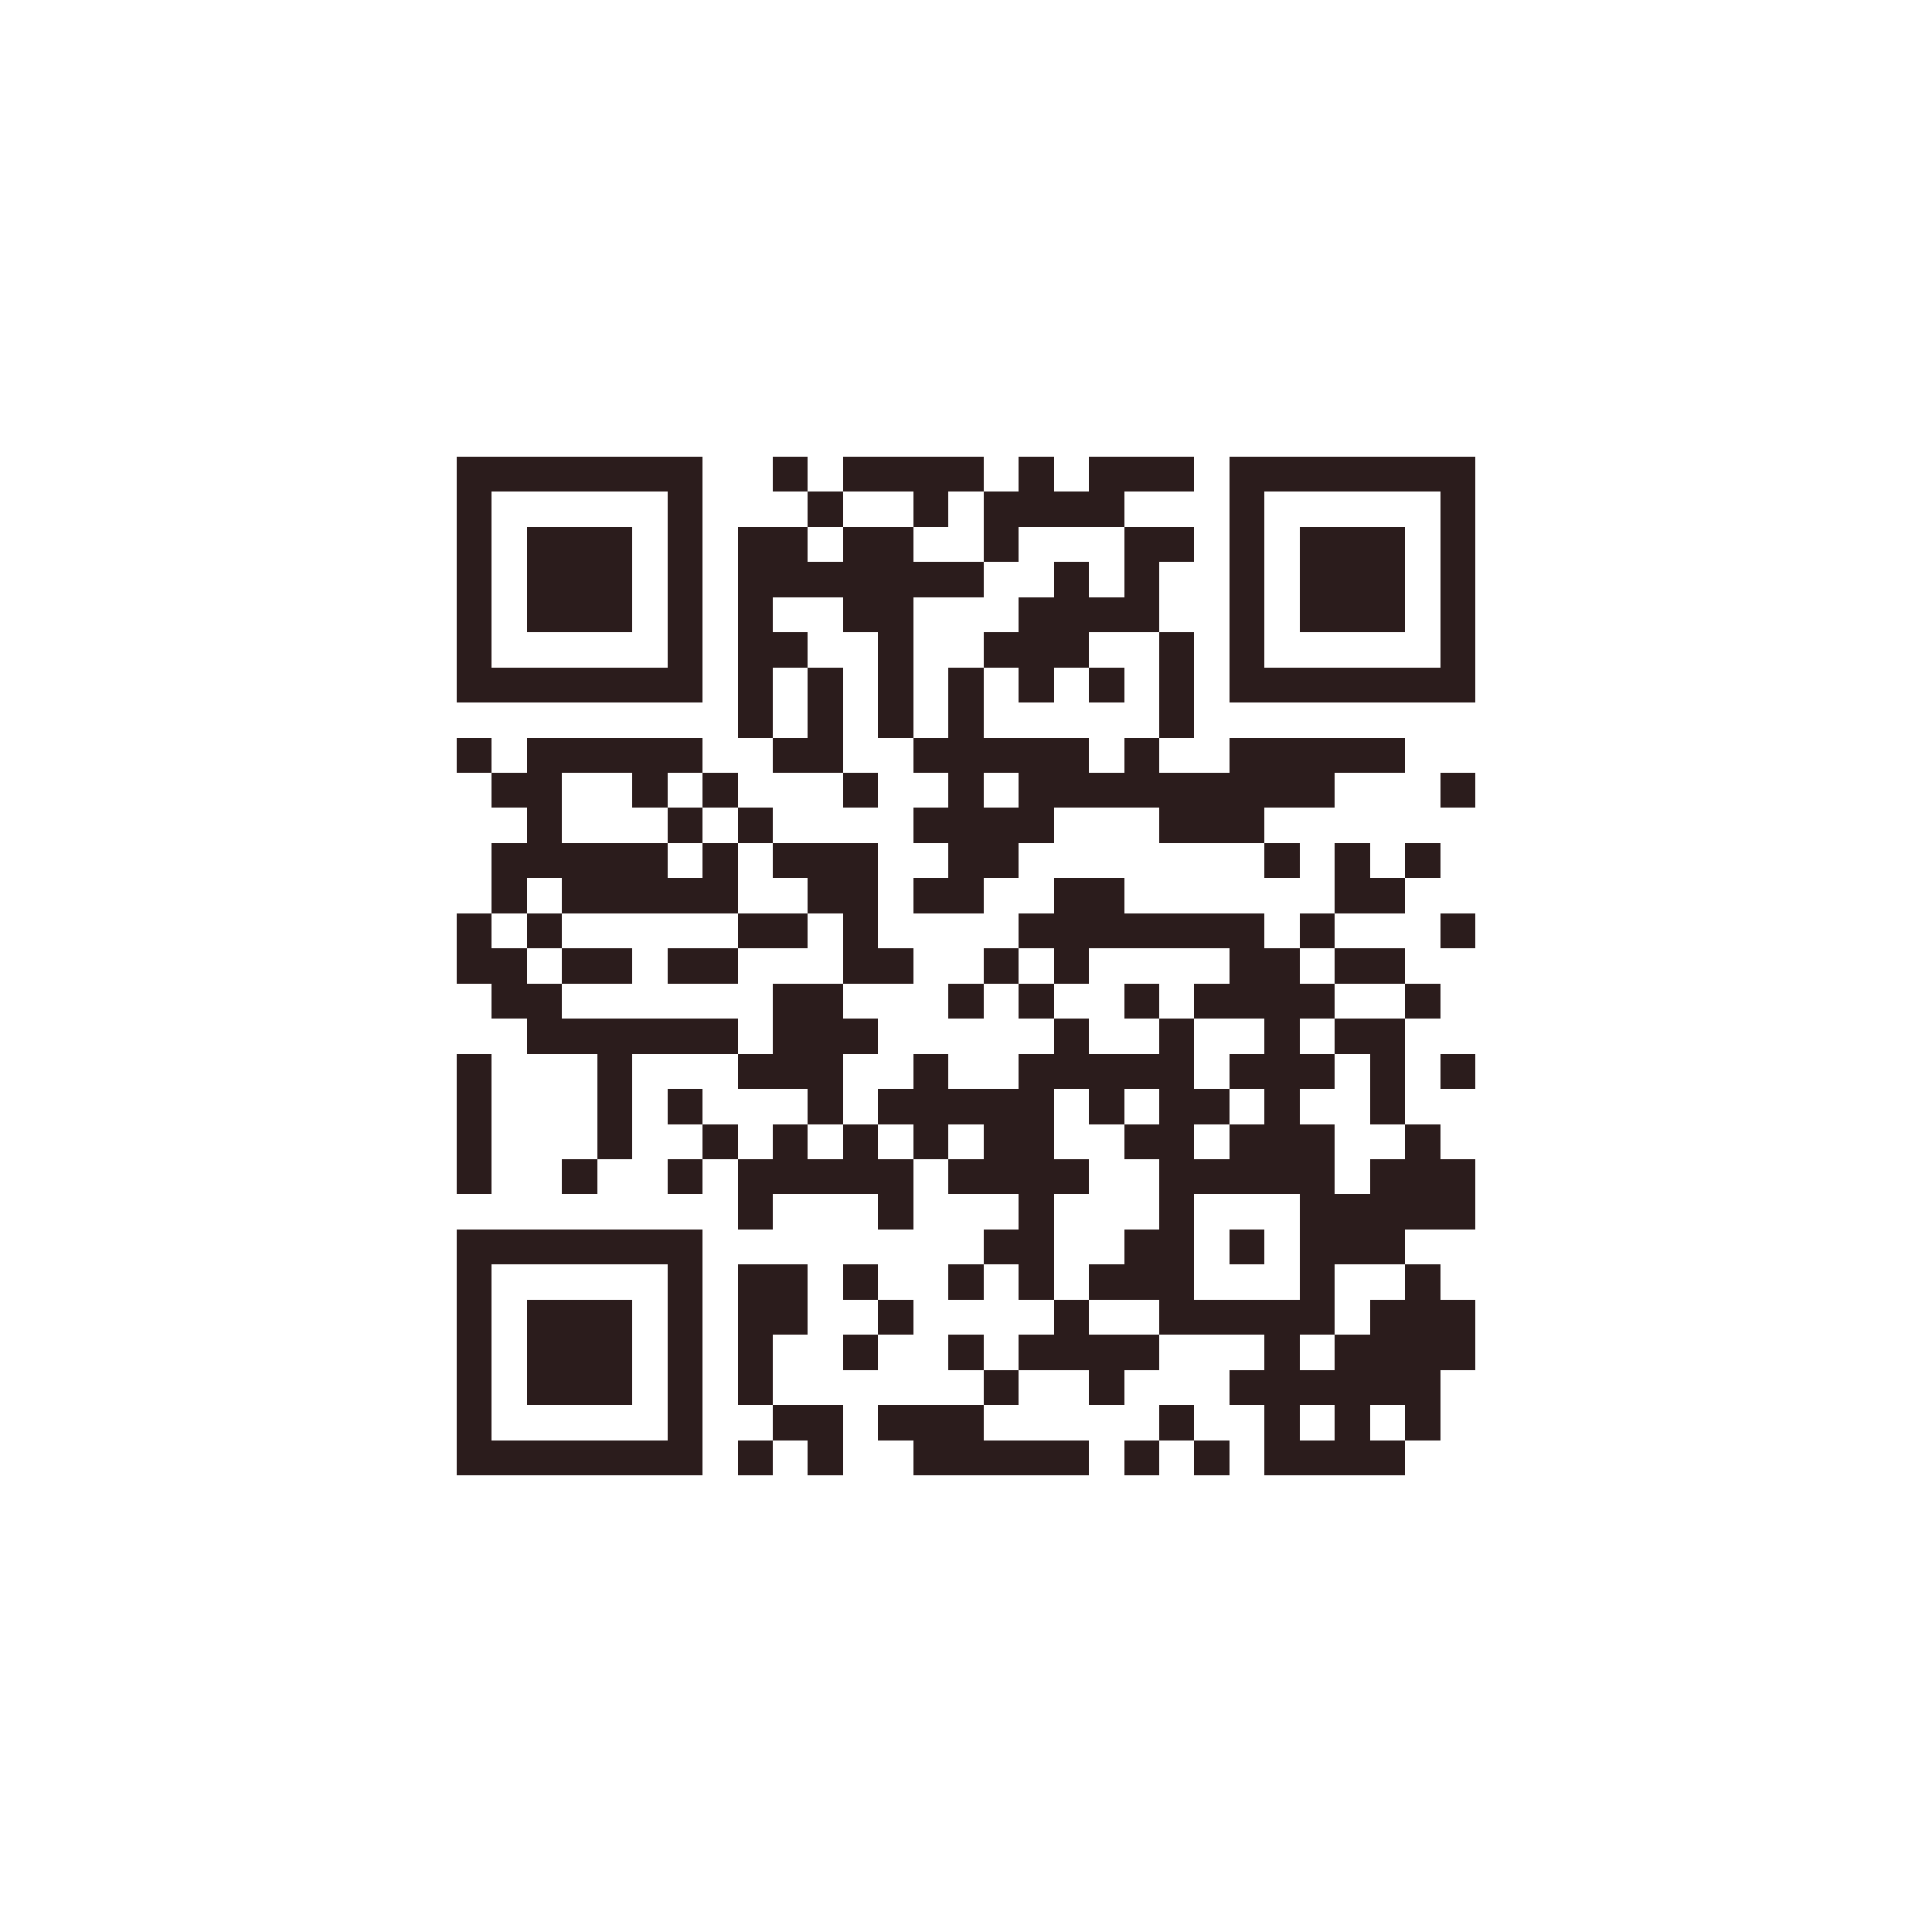 <?xml version="1.0" encoding="UTF-8"?>
<!DOCTYPE svg PUBLIC '-//W3C//DTD SVG 1.0//EN'
          'http://www.w3.org/TR/2001/REC-SVG-20010904/DTD/svg10.dtd'>
<svg fill="#fff" height="55" shape-rendering="crispEdges" style="fill: #fff;" viewBox="0 0 55 55" width="55" xmlns="http://www.w3.org/2000/svg" xmlns:xlink="http://www.w3.org/1999/xlink"
><path d="M0 0h55v55H0z"
  /><path d="M13 13.5h7m2 0h1m1 0h4m1 0h1m1 0h3m1 0h7M13 14.5h1m5 0h1m3 0h1m2 0h1m1 0h4m3 0h1m5 0h1M13 15.5h1m1 0h3m1 0h1m1 0h2m1 0h2m2 0h1m3 0h2m1 0h1m1 0h3m1 0h1M13 16.5h1m1 0h3m1 0h1m1 0h7m2 0h1m1 0h1m2 0h1m1 0h3m1 0h1M13 17.5h1m1 0h3m1 0h1m1 0h1m2 0h2m3 0h4m2 0h1m1 0h3m1 0h1M13 18.5h1m5 0h1m1 0h2m2 0h1m2 0h3m2 0h1m1 0h1m5 0h1M13 19.5h7m1 0h1m1 0h1m1 0h1m1 0h1m1 0h1m1 0h1m1 0h1m1 0h7M21 20.5h1m1 0h1m1 0h1m1 0h1m5 0h1M13 21.5h1m1 0h5m2 0h2m2 0h5m1 0h1m2 0h5M14 22.5h2m2 0h1m1 0h1m3 0h1m2 0h1m1 0h9m3 0h1M15 23.5h1m3 0h1m1 0h1m4 0h4m3 0h3M14 24.5h5m1 0h1m1 0h3m2 0h2m7 0h1m1 0h1m1 0h1M14 25.5h1m1 0h5m2 0h2m1 0h2m2 0h2m6 0h2M13 26.5h1m1 0h1m5 0h2m1 0h1m4 0h7m1 0h1m3 0h1M13 27.5h2m1 0h2m1 0h2m3 0h2m2 0h1m1 0h1m4 0h2m1 0h2M14 28.5h2m6 0h2m3 0h1m1 0h1m2 0h1m1 0h4m2 0h1M15 29.5h6m1 0h3m5 0h1m2 0h1m2 0h1m1 0h2M13 30.5h1m3 0h1m3 0h3m2 0h1m2 0h5m1 0h3m1 0h1m1 0h1M13 31.5h1m3 0h1m1 0h1m3 0h1m1 0h5m1 0h1m1 0h2m1 0h1m2 0h1M13 32.5h1m3 0h1m2 0h1m1 0h1m1 0h1m1 0h1m1 0h2m2 0h2m1 0h3m2 0h1M13 33.5h1m2 0h1m2 0h1m1 0h5m1 0h4m2 0h5m1 0h3M21 34.5h1m3 0h1m3 0h1m3 0h1m3 0h5M13 35.5h7m8 0h2m2 0h2m1 0h1m1 0h3M13 36.5h1m5 0h1m1 0h2m1 0h1m2 0h1m1 0h1m1 0h3m3 0h1m2 0h1M13 37.5h1m1 0h3m1 0h1m1 0h2m2 0h1m4 0h1m2 0h5m1 0h3M13 38.5h1m1 0h3m1 0h1m1 0h1m2 0h1m2 0h1m1 0h4m3 0h1m1 0h4M13 39.5h1m1 0h3m1 0h1m1 0h1m6 0h1m2 0h1m3 0h6M13 40.5h1m5 0h1m2 0h2m1 0h3m5 0h1m2 0h1m1 0h1m1 0h1M13 41.5h7m1 0h1m1 0h1m2 0h5m1 0h1m1 0h1m1 0h4" stroke="#2b1c1c"
/></svg
>
